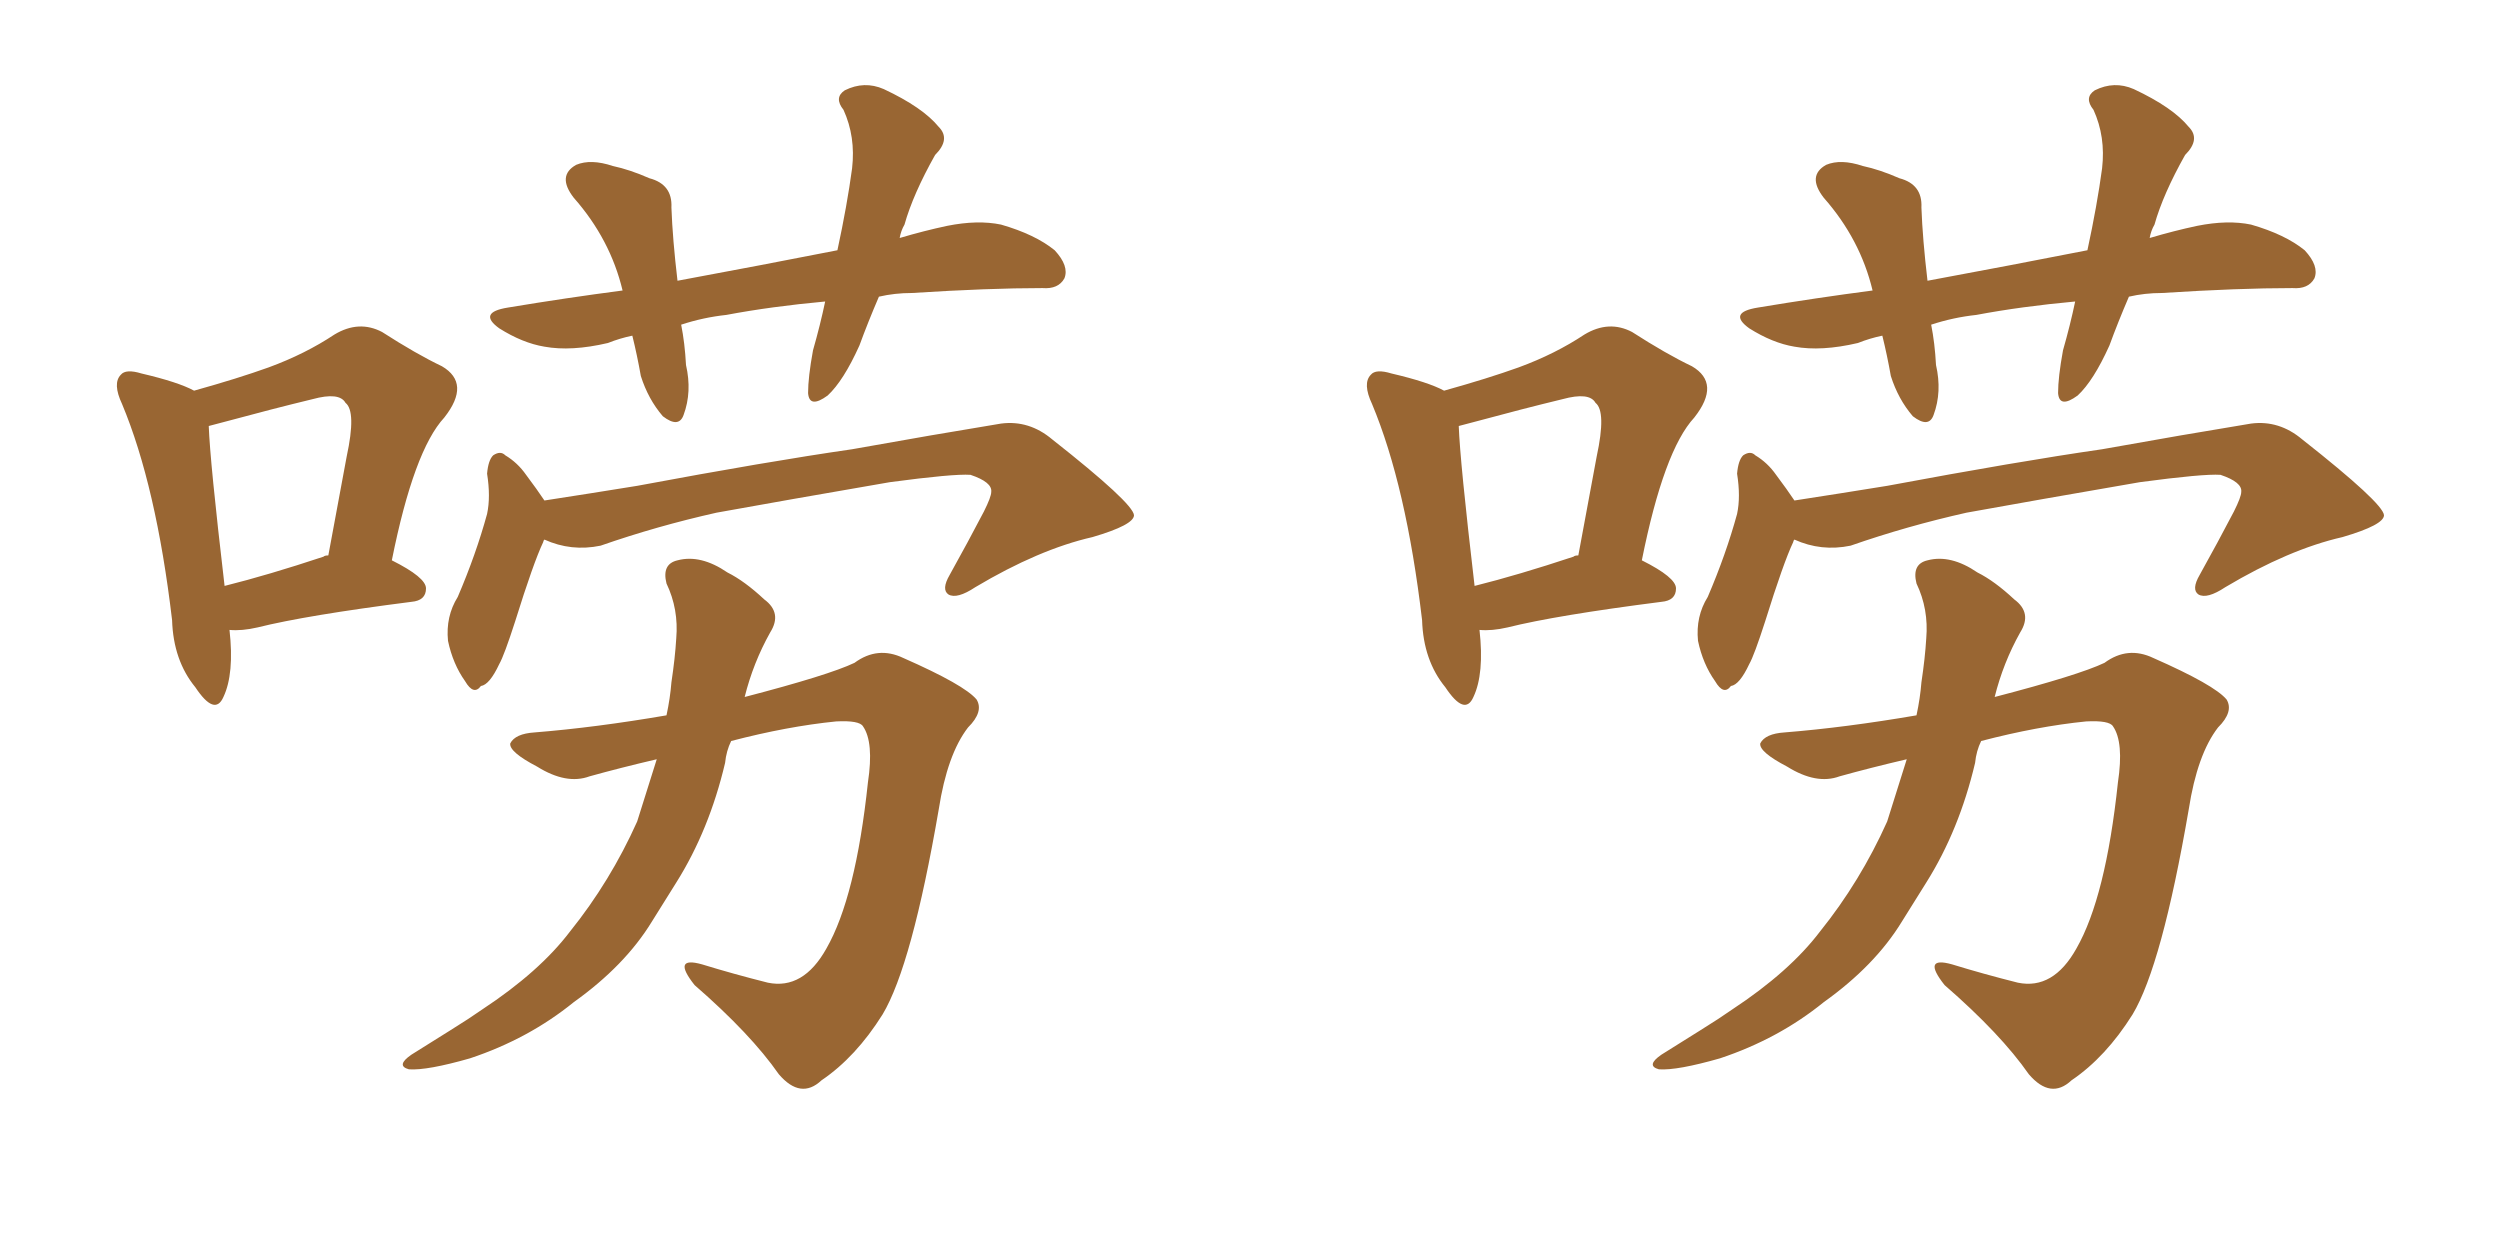 <svg xmlns="http://www.w3.org/2000/svg" xmlns:xlink="http://www.w3.org/1999/xlink" width="300" height="150"><path fill="#996633" padding="10" d="M27.54 75.59L27.54 75.59Q28.13 80.86 26.81 83.64L26.81 83.64Q25.78 85.99 23.44 82.47L23.44 82.47Q20.80 79.25 20.65 74.41L20.65 74.41Q18.75 58.30 14.65 48.49L14.65 48.49Q13.48 46.00 14.50 44.97L14.50 44.97Q15.09 44.24 16.99 44.82L16.99 44.82Q21.39 45.85 23.29 46.88L23.29 46.88Q28.56 45.41 32.23 44.09L32.23 44.09Q36.62 42.48 40.14 40.14L40.14 40.14Q43.07 38.38 45.85 39.84L45.85 39.84Q49.95 42.48 53.03 43.95L53.03 43.95Q56.54 46.00 53.32 50.10L53.32 50.10Q49.66 54.05 47.02 67.24L47.02 67.24Q51.12 69.29 51.12 70.61L51.12 70.61Q51.12 72.07 49.37 72.22L49.37 72.22Q36.77 73.83 30.91 75.29L30.91 75.29Q29.00 75.73 27.54 75.59ZM38.82 66.80L38.82 66.80Q38.96 66.65 39.40 66.65L39.40 66.65Q40.58 60.21 41.60 54.79L41.60 54.79Q42.77 49.37 41.46 48.34L41.46 48.34Q40.72 47.02 37.50 47.90L37.50 47.90Q32.67 49.07 27.25 50.54L27.25 50.54Q25.63 50.98 25.05 51.12L25.05 51.12Q25.20 55.37 26.95 70.31L26.95 70.31Q32.23 68.99 38.82 66.80ZM105.47 35.60L105.47 35.60Q104.15 38.67 103.13 41.46L103.13 41.46Q101.22 45.70 99.32 47.46L99.32 47.46Q97.12 49.07 96.97 47.17L96.97 47.17Q96.97 45.26 97.56 42.04L97.56 42.04Q98.44 38.96 99.02 36.18L99.02 36.18Q92.58 36.77 87.16 37.79L87.16 37.79Q84.38 38.09 81.74 38.96L81.74 38.96Q82.18 41.16 82.32 43.80L82.32 43.80Q83.06 47.02 82.03 49.80L82.03 49.80Q81.45 51.42 79.54 49.95L79.54 49.95Q77.78 47.90 76.90 45.12L76.90 45.12Q76.46 42.63 75.88 40.28L75.88 40.28Q74.41 40.58 72.95 41.16L72.95 41.16Q68.55 42.19 65.33 41.60L65.33 41.60Q62.70 41.16 59.91 39.40L59.91 39.40Q57.28 37.50 60.94 36.91L60.94 36.91Q67.97 35.74 74.71 34.86L74.71 34.86Q73.24 28.71 68.85 23.73L68.85 23.73Q66.80 21.09 69.14 19.78L69.14 19.78Q70.90 19.04 73.54 19.92L73.54 19.92Q75.59 20.36 77.93 21.39L77.93 21.39Q80.71 22.12 80.57 24.90L80.57 24.90Q80.71 28.71 81.30 33.69L81.30 33.69Q91.55 31.79 100.49 30.03L100.49 30.03Q101.66 24.61 102.25 20.21L102.25 20.21Q102.69 16.41 101.22 13.18L101.22 13.18Q100.05 11.72 101.37 10.84L101.37 10.84Q103.71 9.67 106.05 10.69L106.05 10.69Q110.74 12.89 112.65 15.23L112.65 15.23Q114.11 16.70 112.21 18.60L112.21 18.60Q109.57 23.29 108.54 26.95L108.54 26.95Q108.11 27.69 107.96 28.56L107.96 28.56Q110.89 27.69 113.67 27.10L113.67 27.10Q117.33 26.37 120.12 26.95L120.12 26.95Q124.22 28.13 126.56 30.03L126.56 30.03Q128.32 31.93 127.73 33.40L127.73 33.40Q127.00 34.72 125.10 34.57L125.10 34.57Q118.65 34.57 109.42 35.16L109.42 35.16Q107.37 35.16 105.47 35.60ZM65.33 64.75L65.33 64.75Q65.19 64.89 65.19 65.04L65.19 65.04Q64.01 67.53 61.82 74.56L61.82 74.56Q60.50 78.66 59.91 79.69L59.91 79.69Q58.74 82.18 57.71 82.32L57.71 82.32Q56.84 83.50 55.81 81.74L55.81 81.74Q54.35 79.69 53.76 76.90L53.76 76.90Q53.47 73.97 54.93 71.63L54.93 71.63Q57.13 66.50 58.45 61.67L58.45 61.67Q58.89 59.62 58.45 56.84L58.45 56.84Q58.59 55.22 59.18 54.64L59.18 54.64Q60.06 54.05 60.64 54.64L60.64 54.64Q62.11 55.52 63.13 56.98L63.13 56.98Q64.45 58.74 65.33 60.06L65.33 60.06Q71.04 59.18 76.46 58.30L76.46 58.30Q92.14 55.37 102.25 53.91L102.25 53.91Q112.06 52.15 120.12 50.83L120.12 50.83Q123.49 50.39 126.27 52.73L126.27 52.73Q135.94 60.35 136.08 61.82L136.08 61.82Q136.08 62.99 131.10 64.45L131.10 64.45Q124.66 65.92 117.04 70.46L117.04 70.46Q114.84 71.92 113.82 71.34L113.82 71.34Q112.94 70.75 113.96 68.99L113.96 68.99Q116.16 65.04 118.07 61.38L118.07 61.38Q118.95 59.62 118.95 59.03L118.95 59.03Q119.09 57.86 116.46 56.98L116.46 56.98Q114.40 56.84 106.79 57.86L106.79 57.86Q94.04 60.06 85.99 61.52L85.99 61.52Q78.81 63.13 72.07 65.48L72.07 65.48Q68.55 66.21 65.33 64.75ZM78.81 91.11L78.81 91.11L78.81 91.11Q74.41 92.14 70.75 93.16L70.75 93.16Q67.97 94.19 64.45 91.99L64.45 91.99Q61.08 90.23 61.23 89.21L61.23 89.21Q61.82 88.04 64.16 87.89L64.16 87.89Q71.48 87.30 79.98 85.84L79.98 85.84Q80.42 83.79 80.57 81.88L80.57 81.88Q81.01 78.96 81.15 76.61L81.15 76.61Q81.45 73.10 79.98 70.02L79.98 70.02Q79.39 67.68 81.30 67.24L81.30 67.24Q84.08 66.50 87.30 68.70L87.30 68.70Q89.36 69.73 91.70 71.92L91.70 71.92Q93.90 73.54 92.43 75.88L92.43 75.88Q90.38 79.54 89.36 83.64L89.36 83.64Q99.46 81.01 102.54 79.54L102.54 79.54Q105.32 77.49 108.40 78.96L108.40 78.96Q115.72 82.18 117.19 83.94L117.19 83.94Q118.07 85.40 116.16 87.30L116.16 87.30Q113.67 90.53 112.65 97.12L112.65 97.12Q109.42 115.87 105.91 121.73L105.91 121.73Q102.69 126.86 98.58 129.64L98.58 129.64Q96.09 131.98 93.46 128.91L93.46 128.91Q90.09 124.07 83.35 118.21L83.35 118.21Q80.57 114.70 84.23 115.72L84.23 115.72Q88.04 116.89 92.14 117.92L92.14 117.92Q96.39 118.80 99.17 113.82L99.17 113.82Q102.69 107.67 104.15 93.90L104.15 93.90Q104.88 89.06 103.56 87.16L103.56 87.16Q103.13 86.43 100.34 86.57L100.34 86.57Q94.48 87.16 87.74 88.92L87.74 88.92Q87.16 90.09 87.01 91.55L87.01 91.55Q85.11 99.61 81.15 105.91L81.15 105.91Q79.69 108.25 78.22 110.60L78.22 110.60Q75 115.87 68.85 120.26L68.85 120.26Q63.43 124.66 56.40 127.00L56.40 127.00Q51.27 128.47 49.07 128.32L49.07 128.32Q47.46 127.88 49.37 126.56L49.37 126.56Q51.71 125.10 54.05 123.63L54.05 123.63Q56.40 122.17 57.86 121.14L57.86 121.14Q64.75 116.60 68.41 111.77L68.41 111.77Q73.24 105.76 76.46 98.58L76.46 98.58Q77.78 94.34 78.81 91.11ZM177.54 75.59L177.54 75.59Q178.13 80.86 176.81 83.64L176.81 83.64Q175.78 85.99 173.44 82.47L173.44 82.47Q170.80 79.25 170.65 74.41L170.65 74.41Q168.75 58.30 164.65 48.49L164.65 48.49Q163.48 46.00 164.50 44.97L164.50 44.97Q165.09 44.24 166.99 44.82L166.99 44.82Q171.39 45.85 173.29 46.88L173.29 46.88Q178.56 45.41 182.23 44.09L182.23 44.09Q186.62 42.48 190.14 40.14L190.14 40.14Q193.07 38.38 195.85 39.84L195.85 39.84Q199.95 42.48 203.03 43.95L203.03 43.95Q206.54 46.00 203.32 50.10L203.32 50.10Q199.66 54.05 197.02 67.24L197.02 67.24Q201.12 69.29 201.12 70.61L201.12 70.61Q201.12 72.07 199.37 72.22L199.37 72.22Q186.77 73.83 180.91 75.29L180.91 75.29Q179.00 75.73 177.54 75.59ZM188.82 66.80L188.82 66.80Q188.96 66.65 189.40 66.65L189.40 66.65Q190.58 60.21 191.60 54.79L191.60 54.79Q192.77 49.37 191.46 48.34L191.46 48.34Q190.72 47.02 187.50 47.90L187.50 47.90Q182.67 49.07 177.25 50.54L177.25 50.54Q175.63 50.98 175.05 51.12L175.05 51.12Q175.20 55.37 176.95 70.31L176.95 70.31Q182.23 68.99 188.82 66.80ZM255.47 35.60L255.47 35.60Q254.15 38.67 253.13 41.46L253.13 41.46Q251.22 45.70 249.32 47.46L249.32 47.46Q247.12 49.07 246.97 47.17L246.97 47.17Q246.97 45.26 247.56 42.04L247.56 42.04Q248.44 38.96 249.02 36.18L249.02 36.18Q242.58 36.77 237.16 37.79L237.16 37.79Q234.38 38.09 231.74 38.96L231.74 38.96Q232.18 41.16 232.32 43.80L232.32 43.80Q233.06 47.02 232.03 49.80L232.03 49.80Q231.45 51.42 229.54 49.95L229.54 49.95Q227.78 47.90 226.90 45.12L226.90 45.12Q226.46 42.63 225.88 40.28L225.88 40.28Q224.41 40.58 222.95 41.16L222.95 41.16Q218.55 42.19 215.33 41.60L215.33 41.60Q212.70 41.16 209.91 39.40L209.91 39.40Q207.28 37.50 210.94 36.91L210.94 36.91Q217.97 35.74 224.71 34.86L224.71 34.86Q223.24 28.71 218.85 23.73L218.85 23.73Q216.80 21.09 219.14 19.78L219.14 19.78Q220.90 19.04 223.54 19.92L223.54 19.92Q225.59 20.36 227.93 21.39L227.93 21.39Q230.71 22.12 230.57 24.90L230.57 24.90Q230.71 28.71 231.30 33.69L231.30 33.69Q241.55 31.79 250.49 30.03L250.49 30.03Q251.66 24.61 252.25 20.21L252.25 20.21Q252.69 16.41 251.22 13.18L251.22 13.18Q250.05 11.72 251.37 10.84L251.37 10.84Q253.71 9.67 256.05 10.69L256.05 10.69Q260.74 12.89 262.65 15.23L262.65 15.23Q264.11 16.70 262.21 18.60L262.21 18.60Q259.57 23.29 258.54 26.95L258.54 26.95Q258.11 27.69 257.96 28.56L257.96 28.56Q260.89 27.69 263.67 27.10L263.67 27.10Q267.33 26.37 270.12 26.95L270.12 26.95Q274.22 28.13 276.56 30.03L276.56 30.03Q278.32 31.93 277.73 33.40L277.73 33.40Q277.00 34.72 275.10 34.57L275.10 34.57Q268.65 34.57 259.42 35.16L259.42 35.16Q257.37 35.16 255.47 35.60ZM215.33 64.75L215.33 64.75Q215.19 64.89 215.19 65.04L215.19 65.04Q214.01 67.53 211.82 74.56L211.82 74.56Q210.50 78.66 209.91 79.69L209.91 79.69Q208.74 82.18 207.71 82.32L207.71 82.32Q206.84 83.50 205.81 81.74L205.81 81.74Q204.35 79.69 203.76 76.90L203.76 76.90Q203.47 73.97 204.93 71.63L204.93 71.63Q207.13 66.50 208.45 61.67L208.45 61.67Q208.89 59.62 208.45 56.84L208.45 56.84Q208.59 55.22 209.18 54.64L209.18 54.64Q210.06 54.05 210.64 54.64L210.64 54.64Q212.11 55.52 213.13 56.98L213.13 56.98Q214.45 58.74 215.33 60.06L215.33 60.06Q221.04 59.18 226.46 58.30L226.46 58.30Q242.14 55.37 252.25 53.91L252.25 53.91Q262.06 52.15 270.12 50.83L270.12 50.83Q273.49 50.39 276.27 52.73L276.27 52.73Q285.94 60.35 286.08 61.82L286.08 61.82Q286.08 62.99 281.10 64.45L281.10 64.45Q274.66 65.92 267.04 70.46L267.04 70.46Q264.84 71.92 263.82 71.34L263.82 71.34Q262.94 70.75 263.96 68.99L263.96 68.99Q266.16 65.04 268.07 61.38L268.07 61.38Q268.95 59.62 268.95 59.03L268.95 59.03Q269.09 57.86 266.46 56.98L266.46 56.98Q264.40 56.84 256.79 57.86L256.79 57.86Q244.04 60.06 235.99 61.52L235.99 61.52Q228.81 63.13 222.07 65.48L222.07 65.48Q218.55 66.21 215.33 64.75ZM228.81 91.11L228.81 91.11L228.81 91.11Q224.41 92.14 220.75 93.16L220.75 93.16Q217.97 94.19 214.45 91.99L214.45 91.99Q211.08 90.23 211.23 89.21L211.23 89.21Q211.82 88.04 214.16 87.89L214.16 87.89Q221.48 87.30 229.98 85.84L229.98 85.84Q230.42 83.79 230.57 81.88L230.57 81.88Q231.01 78.96 231.15 76.61L231.15 76.61Q231.45 73.10 229.98 70.02L229.98 70.02Q229.39 67.68 231.30 67.24L231.30 67.24Q234.08 66.50 237.30 68.70L237.30 68.70Q239.36 69.73 241.70 71.92L241.70 71.92Q243.90 73.54 242.43 75.88L242.43 75.88Q240.38 79.54 239.36 83.64L239.36 83.64Q249.46 81.01 252.54 79.54L252.54 79.54Q255.32 77.49 258.40 78.96L258.40 78.96Q265.72 82.18 267.19 83.94L267.19 83.94Q268.07 85.40 266.16 87.30L266.16 87.30Q263.67 90.53 262.65 97.12L262.65 97.12Q259.42 115.87 255.91 121.73L255.91 121.73Q252.69 126.86 248.58 129.64L248.58 129.64Q246.09 131.98 243.46 128.91L243.46 128.91Q240.09 124.07 233.35 118.21L233.35 118.21Q230.57 114.70 234.23 115.72L234.23 115.72Q238.04 116.89 242.14 117.92L242.14 117.92Q246.39 118.80 249.17 113.82L249.17 113.82Q252.69 107.67 254.15 93.90L254.15 93.90Q254.88 89.06 253.56 87.16L253.56 87.16Q253.13 86.43 250.34 86.57L250.34 86.57Q244.48 87.16 237.74 88.92L237.74 88.92Q237.16 90.09 237.01 91.55L237.01 91.55Q235.11 99.61 231.15 105.91L231.15 105.91Q229.69 108.25 228.22 110.60L228.22 110.60Q225 115.87 218.85 120.26L218.85 120.26Q213.43 124.66 206.40 127.00L206.40 127.00Q201.27 128.47 199.07 128.32L199.07 128.32Q197.46 127.88 199.37 126.56L199.37 126.56Q201.71 125.10 204.05 123.63L204.05 123.63Q206.40 122.17 207.86 121.14L207.86 121.14Q214.75 116.60 218.41 111.77L218.41 111.77Q223.24 105.76 226.46 98.58L226.46 98.58Q227.78 94.34 228.81 91.11Z"/></svg>